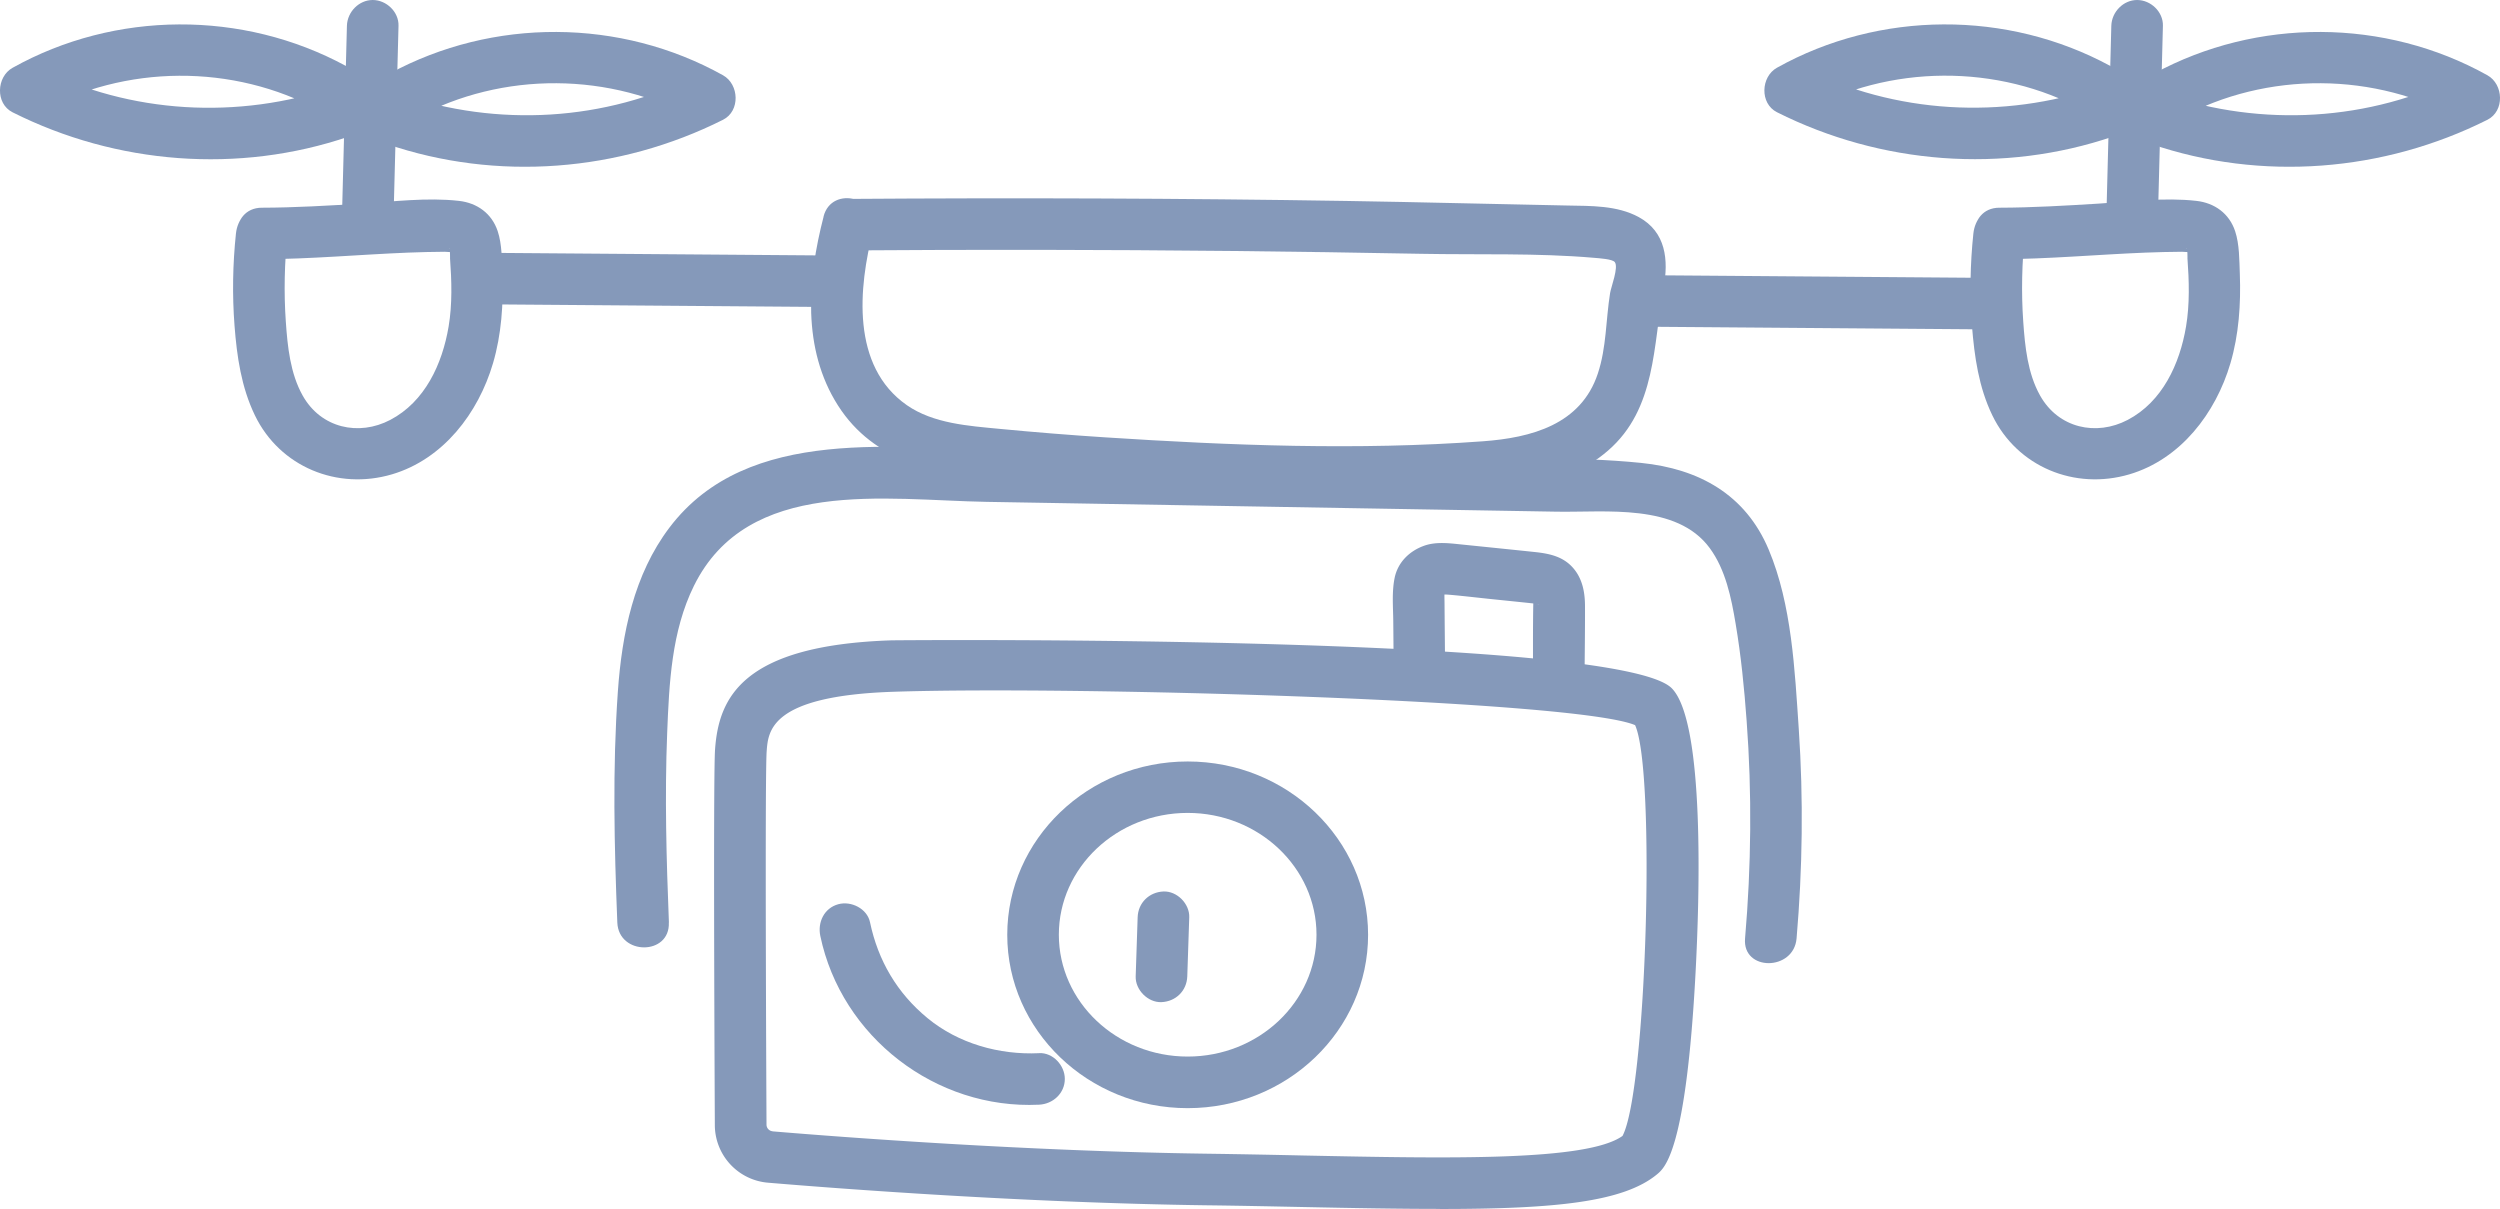 <svg xmlns="http://www.w3.org/2000/svg" id="Capa_2" data-name="Capa 2" viewBox="0 0 317.87 153.71"><defs><style>.cls-1{fill:#8599ba}</style></defs><g id="Capa_1-2" data-name="Capa 1"><path d="M30 29.69c-.41 3.9-.48 7.82-.18 11.73s.86 7.81 2.59 11.39c3.17 6.56 10.5 9.55 17.43 7.5 6.52-1.93 10.98-7.79 12.84-14.11 1.08-3.65 1.34-7.56 1.2-11.35-.07-1.75-.04-3.78-.6-5.46-.75-2.25-2.61-3.59-4.93-3.85-4.06-.46-8.38.1-12.44.35s-8.41.51-12.62.52-4.22 6.56 0 6.55c6.21-.02 12.38-.59 18.58-.84 1.55-.06 3.11-.1 4.66-.11.22 0 2.17.2.99-.19-.7-.23-.27-.55-.36.08.06-.39.07 1.03.06.93.21 2.87.3 5.84-.18 8.69-.8 4.76-3.01 9.56-7.42 11.87-4 2.1-8.81 1.06-11.14-3.1-1.58-2.82-1.92-6.23-2.14-9.4-.26-3.73-.17-7.47.22-11.2.18-1.76-1.64-3.28-3.28-3.28-1.92 0-3.09 1.51-3.28 3.28Zm220.91 0c-.41 3.9-.48 7.82-.18 11.73.31 3.92.86 7.81 2.59 11.39 3.17 6.56 10.5 9.55 17.43 7.5 6.52-1.93 10.98-7.79 12.84-14.11 1.08-3.65 1.34-7.56 1.2-11.35-.07-1.75-.04-3.78-.6-5.46-.75-2.25-2.61-3.59-4.93-3.85-4.06-.46-8.38.1-12.44.35s-8.41.51-12.62.52-4.22 6.56 0 6.55c6.21-.02 12.38-.59 18.58-.84 1.55-.06 3.11-.1 4.66-.11.22 0 2.17.2.99-.19-.7-.23-.27-.55-.36.08.06-.39.07 1.03.06.93.21 2.87.3 5.84-.18 8.69-.8 4.76-3.01 9.56-7.42 11.87-4 2.1-8.81 1.06-11.14-3.1-1.58-2.82-1.92-6.23-2.14-9.4-.26-3.73-.17-7.47.22-11.2.18-1.76-1.64-3.28-3.28-3.28-1.92 0-3.09 1.51-3.28 3.28Z" class="cls-1"/><path d="M104.74 32.48c-14.51-.11-29.01-.23-43.52-.34-4.22-.03-4.22 6.52 0 6.55 14.51.11 29.01.23 43.52.34 4.22.03 4.22-6.52 0-6.55Zm149.08 2.86c-14.51-.11-29.01-.23-43.52-.34-4.22-.03-4.22 6.52 0 6.55 14.51.11 29.01.23 43.52.34 4.22.03 4.22-6.52 0-6.55Z" class="cls-1"/><path d="M104.72 27.54c-2.05 7.91-2.77 16.81 1.83 24.02s12.51 8.77 20.57 9.54c18.98 1.81 38.08 2.41 57.14 1.78 7.03-.23 14.64-.77 20.2-5.59 6.14-5.32 5.72-13.41 7.06-20.7.65-3.53.31-7.1-3.16-8.99-2.76-1.5-6.07-1.41-9.12-1.47-9.34-.18-18.68-.43-28.03-.58-21.11-.34-42.23-.41-63.34-.26-4.21.03-4.22 6.58 0 6.55 16.22-.12 32.45-.1 48.67.07 8.06.08 16.11.21 24.17.36 7.27.14 14.72-.12 21.97.51.63.06 2.34.15 2.64.55.5.67-.47 3.12-.6 3.93-.55 3.43-.45 6.9-1.56 10.24-2.15 6.49-8.46 8.16-14.63 8.61-15.87 1.17-32.1.53-47.97-.5-4.49-.29-8.97-.65-13.45-1.08-3.95-.38-8.43-.67-11.8-3.01-7.12-4.96-6.17-14.95-4.28-22.25 1.06-4.09-5.26-5.83-6.32-1.74ZM268.45 3.28c-.22 8.34-.44 16.67-.65 25.01-.05 1.77 1.54 3.28 3.28 3.28s3.23-1.5 3.28-3.28c.22-8.34.44-16.67.65-25.01.05-1.77-1.54-3.28-3.28-3.28s-3.23 1.5-3.28 3.28Z" class="cls-1"/><path d="M268.33 8.39c-13.12-7.12-29.35-7.05-42.39.22-2.06 1.15-2.21 4.55 0 5.66 13.2 6.63 28.74 7.86 42.76 3.08 3.97-1.35 2.26-7.69-1.74-6.32-12.34 4.21-26.03 3.45-37.71-2.42v5.66c10.97-6.11 24.73-6.21 35.77-.22 3.71 2.01 7.02-3.64 3.31-5.66Z" class="cls-1"/><path d="M277.19 15.01c11.04-5.99 24.81-5.89 35.77.22V9.57c-11.68 5.87-25.37 6.63-37.71 2.42-4-1.37-5.72 4.96-1.74 6.32 14.02 4.79 29.55 3.55 42.76-3.08 2.21-1.11 2.06-4.51 0-5.66-13.04-7.27-29.27-7.34-42.39-.22-3.71 2.01-.4 7.67 3.31 5.66ZM44.11 3.28c-.22 8.34-.44 16.67-.65 25.01-.05 1.77 1.54 3.28 3.28 3.28s3.23-1.5 3.28-3.28c.22-8.34.44-16.67.65-25.01C50.72 1.51 49.13 0 47.39 0s-3.23 1.5-3.28 3.28Z" class="cls-1"/><path d="M43.99 8.39C30.87 1.27 14.64 1.34 1.6 8.62c-2.06 1.15-2.21 4.55 0 5.66 13.2 6.63 28.74 7.86 42.76 3.08 3.97-1.35 2.26-7.69-1.74-6.32-12.34 4.21-26.03 3.45-37.71-2.42v5.66c10.97-6.11 24.73-6.21 35.77-.22 3.71 2.01 7.02-3.64 3.31-5.66Z" class="cls-1"/><path d="M52.85 15.01c11.04-5.99 24.81-5.89 35.77.22V9.57c-11.68 5.87-25.37 6.63-37.71 2.42-4-1.37-5.72 4.96-1.74 6.32 14.02 4.79 29.55 3.55 42.76-3.08 2.21-1.11 2.06-4.51 0-5.66-13.04-7.27-29.27-7.34-42.39-.22-3.71 2.01-.4 7.67 3.31 5.66Zm32.2 102.28c-.32-8.03-.54-16.06-.22-24.09.25-6.31.55-12.94 3.4-18.71 6.85-13.88 24.36-10.9 37.21-10.68l48.7.84c7.94.14 15.87.27 23.81.41 6.19.11 15.24-1.09 19.44 4.63 2.02 2.75 2.74 6.32 3.29 9.61.69 4.08 1.1 8.22 1.4 12.35.69 9.22.59 18.47-.2 27.67-.36 4.2 6.19 4.18 6.55 0 .76-8.85.88-17.74.28-26.61-.51-7.49-.88-15.83-3.83-22.84s-8.87-10.26-16.2-11.01c-8.53-.87-17.32-.46-25.88-.61l-54.11-.93c-14.45-.25-33.59-3.43-43.57 9.76-4.53 5.98-6.04 13.49-6.56 20.83-.69 9.79-.46 19.6-.07 29.39.17 4.2 6.72 4.22 6.55 0Z" class="cls-1"/><path d="M183.74 84.58c-.02-1.76-.03-3.52-.05-5.28l-.02-2.47c0-.44-.02-.88-.01-1.32 0-.24.21-1.24 0-.44.14-.56-.11.19-.26.33-.36.25-.39.28-.09.1-.42.17-.45.2-.1.09-.91.13.2 0 .4 0 .26 0 .52.02.77.04 1.73.15 3.46.36 5.2.54s3.53.36 5.3.55c.19.02 1.05.23.31.03.18.03.36.08.53.14a1 1 0 0 1-.55-.3c-.26-.37-.3-.39-.12-.09-.17-.42-.21-.46-.1-.11l.05.24c-.06-.46-.07-.5-.04-.13-.07 3.36-.03 6.73-.05 10.09-.01 1.71 1.51 3.36 3.28 3.28s3.26-1.44 3.28-3.28c.02-3.16.07-6.32.06-9.47 0-1.66-.27-3.32-1.31-4.66-1.31-1.69-3.15-2.07-5.16-2.28-3.24-.34-6.48-.67-9.71-1-1.43-.15-2.95-.28-4.33.23-1.83.67-3.28 2.09-3.69 4.04-.37 1.78-.2 3.68-.18 5.49s.03 3.76.05 5.63c.02 1.71 1.5 3.36 3.28 3.28s3.29-1.44 3.28-3.28Z" class="cls-1"/><path d="M183.08 153.71c-5.07 0-10.87-.1-17.46-.24-3.96-.08-8.07-.17-12.31-.22-23.1-.32-46.59-2.11-55.63-2.87a7.37 7.37 0 0 1-6.79-7.35c-.08-16.64-.18-44.98.03-47.76.47-6.58 3.49-13.21 22.37-13.85.91-.03 92.55-.78 99.28 6.1 4.22 4.31 3.52 26.68 3.02 36.1-1.2 22.63-3.89 24.86-4.91 25.7-4.26 3.52-12.91 4.4-27.62 4.4Zm-84.84-9.86c8.96.75 32.28 2.52 55.17 2.84 4.25.06 8.38.14 12.35.23 18.53.38 36.04.74 40.54-2.49 3.04-5.7 4.25-46.36 1.6-52.23-7.49-3.17-71.59-5.01-94.38-4.24-15.53.53-15.85 4.94-16.04 7.58-.15 2.02-.15 20.12-.02 47.45 0 .45.34.81.78.85Z" class="cls-1"/><path d="M151.01 140.9c-12.65 0-22.94-9.89-22.94-22.04s10.29-22.04 22.94-22.04 22.94 9.89 22.94 22.04-10.29 22.04-22.94 22.04Zm0-37.54c-9.03 0-16.38 6.95-16.38 15.49s7.35 15.49 16.38 15.49 16.38-6.95 16.38-15.49-7.35-15.49-16.38-15.49Z" class="cls-1"/><path d="M150.96 124.14c.08-2.5.17-5 .25-7.51.06-1.71-1.55-3.35-3.28-3.28-1.82.08-3.22 1.44-3.28 3.28-.08 2.5-.17 5-.25 7.51-.06 1.71 1.55 3.35 3.28 3.28 1.82-.08 3.22-1.44 3.28-3.28Zm-18.85 9.77c-5.05.24-10.26-1.23-14.17-4.45-3.89-3.2-6.3-7.34-7.32-12.2-.36-1.73-2.4-2.74-4.03-2.29-1.8.49-2.65 2.29-2.29 4.03 2.69 12.86 14.7 22.09 27.81 21.46 1.77-.08 3.28-1.45 3.28-3.28 0-1.71-1.5-3.36-3.28-3.28Z" class="cls-1"/></g></svg>